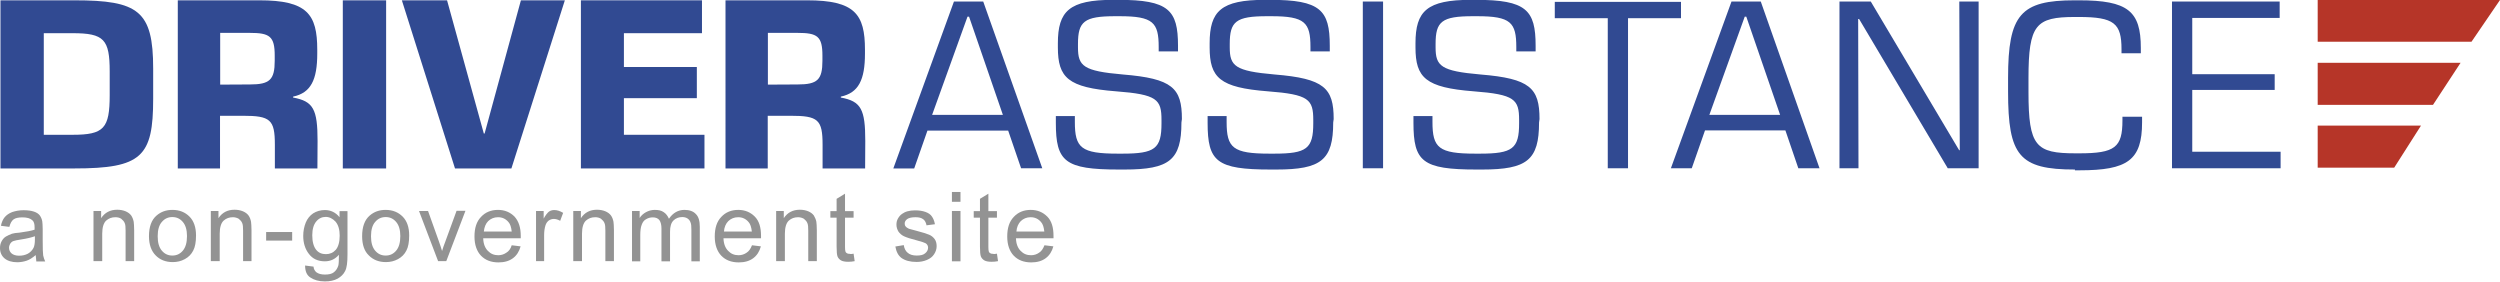 <?xml version="1.0" encoding="utf-8"?>
<!-- Generator: Adobe Illustrator 23.1.1, SVG Export Plug-In . SVG Version: 6.00 Build 0)  -->
<svg version="1.1" id="Capa_1" xmlns="http://www.w3.org/2000/svg" xmlns:xlink="http://www.w3.org/1999/xlink" x="0px" y="0px"
	 viewBox="0 0 1604.4 180.7" style="enable-background:new 0 0 1604.4 180.7;" xml:space="preserve">
<style type="text/css">
	.st0{fill:#314A92;}
	.st1{fill:#B63528;}
	.st2{fill:#939393;}
</style>
<g id="HFexBv.tif">
</g>
<g>
	<path class="st0" d="M98.3,63.4c0,37.1-7.3,44.7-50.6,44.7H0.3V0.2h47.4c41.1,0,50.6,6.7,50.6,43.8V63.4z M46.6,86.5
		c20.1,0,23.8-4.1,23.8-25.5V45.9c0-20.6-3.6-24.6-23.8-24.6H28.1v65.2H46.6z"/>
	<path class="st0" d="M203.7,108.1h-27.3V92.9c0-16.2-2.9-18.6-20.6-18.6h-14.6v33.8h-27.1V0.2h52.4c30.6,0,37.1,8.9,37.1,31.7v2.5
		c0,16.8-4.1,25.2-15.5,27.6v0.6c13,2.4,15.7,7.5,15.7,27.9L203.7,108.1L203.7,108.1z M160.4,54.2c12.7,0,15.9-3,15.9-15.2v-3.3
		c0-12.4-3.2-14.6-16-14.6h-19v33.2L160.4,54.2L160.4,54.2z"/>
	<path class="st0" d="M247.8,108.1H220V0.2h27.8V108.1z"/>
	<path class="st0" d="M328.2,108.1H292L257.9,0.2h29l23.6,85.5h0.5l23.3-85.5h28.2L328.2,108.1z"/>
	<path class="st0" d="M452.1,108.1h-79.3V0.2h77.7v21.1h-50.1V43h46.8v20h-46.8v23.5h51.7L452.1,108.1L452.1,108.1z"/>
	<path class="st0" d="M555.2,108.1h-27.3V92.9c0-16.2-2.9-18.6-20.6-18.6h-14.6v33.8h-27.1V0.2H518c30.6,0,37.1,8.9,37.1,31.7v2.5
		c0,16.8-4.1,25.2-15.5,27.6v0.6c13,2.4,15.7,7.5,15.7,27.9L555.2,108.1C555.3,108.1,555.2,108.1,555.2,108.1z M511.9,54.2
		c12.7,0,15.9-3,15.9-15.2v-3.3c0-12.4-3.2-14.6-16-14.6h-19v33.2L511.9,54.2L511.9,54.2z"/>
</g>
<g>
	<path class="st0" d="M668.9,108h-13.6L647,83.8h-51.8l-8.5,24.3h-13.4L612.2,1H631L668.9,108z M643.6,73.7l-21.7-63h-1l-22.7,63
		H643.6z"/>
	<path class="st0" d="M758.2,78.6c0,24.1-7.7,30.2-36.5,30.2h-3.6c-34.8,0-40.5-5.1-40.5-30v-4.3h12.2v3.8c0,16.6,4,20.3,27.5,20.3
		h3c20.9,0,25.1-3.2,25.1-19.4V77c0-13.2-2.8-16.4-29.2-18.4c-30.8-2.4-37.3-8.7-37.3-28.2v-2.6c0-20.7,7.3-27.9,35.6-27.9h3.2
		c32.2,0,38.3,6.5,38.3,29.4V33h-12.4v-2.8c0-15.8-3.6-19.8-25.1-19.8h-2.8c-20,0-23.9,3.4-23.9,17.8v2.2c0,12,3.4,15.2,28.8,17.4
		c31.8,2.6,37.9,8.7,37.9,28.6L758.2,78.6L758.2,78.6z"/>
	<path class="st0" d="M855.6,78.6c0,24.1-7.7,30.2-36.5,30.2h-3.6c-34.8,0-40.5-5.1-40.5-30v-4.3h12.2v3.8c0,16.6,4,20.3,27.5,20.3
		h3c20.9,0,25.1-3.2,25.1-19.4V77c0-13.2-2.8-16.4-29.2-18.4c-30.8-2.4-37.3-8.7-37.3-28.2v-2.6c0-20.7,7.3-27.9,35.6-27.9h3.2
		c32.2,0,38.3,6.5,38.3,29.4V33h-12.4v-2.8c0-15.8-3.6-19.8-25.1-19.8h-2.8c-20,0-23.9,3.4-23.9,17.8v2.2c0,12,3.4,15.2,28.8,17.4
		c31.8,2.6,37.9,8.7,37.9,28.6L855.6,78.6L855.6,78.6z"/>
	<path class="st0" d="M887.6,108h-13V1h13V108z"/>
	<path class="st0" d="M987.7,78.6c0,24.1-7.7,30.2-36.5,30.2h-3.6c-34.8,0-40.5-5.1-40.5-30v-4.3h12.2v3.8c0,16.6,4,20.3,27.5,20.3
		h3c20.9,0,25.1-3.2,25.1-19.4V77c0-13.2-2.8-16.4-29.2-18.4c-30.8-2.4-37.3-8.7-37.3-28.2v-2.6c0-20.7,7.3-27.9,35.6-27.9h3.2
		c32.2,0,38.3,6.5,38.3,29.4V33h-12.4v-2.8c0-15.8-3.6-19.8-25.1-19.8h-2.8c-20,0-23.9,3.4-23.9,17.8v2.2c0,12,3.4,15.2,28.8,17.4
		c31.8,2.6,37.9,8.7,37.9,28.6L987.7,78.6L987.7,78.6z"/>
	<path class="st0" d="M1044.8,108h-13V11.7h-34V1.2h81v10.5h-34V108L1044.8,108z"/>
	<path class="st0" d="M1167.7,108h-13.6l-8.3-24.3h-51.6l-8.5,24.3h-13.4L1111.2,1h18.8L1167.7,108z M1142.4,73.7l-21.7-63h-1
		l-22.7,63H1142.4z"/>
	<path class="st0" d="M1269.8,108h-19.8l-56.9-95.8h-0.6l0.2,95.8h-12.2V1h20.1l56.7,95.4h0.4L1257.4,1h12.4V108L1269.8,108z"/>
	<path class="st0" d="M1331.6,108.8c-35.8,0-42.9-8.9-42.9-50V50c0-40.7,8.1-49.8,42.7-49.8h2.8c31.4,0,39.7,6.9,39.7,30.6v3.4
		h-12.4v-2.6c0-16.6-4.7-20.7-27.3-20.7h-2.6c-25.1,0-29.8,4.9-29.8,39.3v8.9c0,34.8,4.7,39.3,30.2,39.3h2.4
		c22.9,0,27.7-3.8,27.7-21.1v-2.4h12.6v3.6c0,24.3-9.3,30.8-40.1,30.8h-3L1331.6,108.8L1331.6,108.8z"/>
	<path class="st0" d="M1463.6,108h-69.7V1h69.1v10.5h-56.1v36.1h52.9v10.1h-52.9v39.7h56.7V108L1463.6,108z"/>
</g>
<g>
	<polygon class="st1" points="1586.1,0 1604.4,0 1586.1,26.8 1487.4,26.8 1487.4,0 	"/>
</g>
<g>
	<polygon class="st1" points="1561.4,40.3 1579.1,40.3 1561.4,67.3 1487.4,67.3 1487.4,40.3 	"/>
</g>
<g>
	<polygon class="st1" points="1536.5,80.6 1553.7,80.6 1536.5,107.6 1487.4,107.6 1487.4,80.6 	"/>
</g>
<g>
	<path class="st2" d="M22.9,163.7c-2.1,1.8-4,3-5.8,3.6c-1.8,0.6-3.9,1-6,1c-3.6,0-6.3-0.9-8.2-2.5S0,161.9,0,159.2
		c0-1.6,0.3-3,1-4.3c0.7-1.3,1.6-2.4,2.8-3.1s2.5-1.3,3.9-1.8c1-0.3,2.7-0.6,4.8-0.7c4.5-0.6,7.6-1.2,9.7-1.9c0-0.7,0-1.2,0-1.5
		c0-2.2-0.4-3.7-1.5-4.6c-1.3-1.2-3.4-1.8-6.3-1.8c-2.5,0-4.5,0.4-5.7,1.3c-1.2,0.9-2.1,2.5-2.7,4.8l-5.4-0.7
		c0.4-2.2,1.3-4.2,2.4-5.5s2.7-2.5,4.8-3.3c2.1-0.7,4.5-1.2,7.3-1.2c2.7,0,4.9,0.3,6.7,0.9c1.8,0.6,3,1.5,3.7,2.4
		c0.7,1,1.3,2.2,1.6,3.7c0.1,0.9,0.3,2.5,0.3,5.1v7.3c0,5.1,0.1,8.2,0.3,9.6c0.3,1.3,0.7,2.7,1.3,3.9h-5.7
		C23.3,166.5,23,165.3,22.9,163.7z M22.4,151.6c-1.9,0.7-4.9,1.5-9,2.1c-2.2,0.3-3.9,0.7-4.8,1c-0.9,0.3-1.6,1-2.1,1.8
		c-0.4,0.7-0.7,1.6-0.7,2.5c0,1.5,0.6,2.7,1.6,3.6c1,0.9,2.7,1.5,4.8,1.5s4-0.4,5.7-1.3c1.6-0.9,2.8-2.2,3.6-3.7
		c0.6-1.2,0.9-3,0.9-5.5C22.4,153.5,22.4,151.6,22.4,151.6z"/>
	<path class="st2" d="M60,167.7v-32.3h4.9v4.6c2.4-3.6,5.8-5.4,10.3-5.4c1.9,0,3.7,0.3,5.4,1c1.6,0.7,2.8,1.6,3.6,2.7
		c0.7,1,1.3,2.5,1.6,4c0.1,1,0.3,2.8,0.3,5.4v19.9h-5.5v-19.6c0-2.2-0.1-3.9-0.6-4.9c-0.4-1-1.2-1.9-2.2-2.7c-1-0.7-2.4-1-3.7-1
		c-2.4,0-4.3,0.7-6,2.2c-1.6,1.5-2.5,4.3-2.5,8.4v17.6H60z"/>
	<path class="st2" d="M95.6,151.6c0-6,1.6-10.5,4.9-13.3c2.8-2.4,6.1-3.6,10.2-3.6c4.5,0,8.1,1.5,10.9,4.3s4.2,6.9,4.2,12.1
		c0,4.2-0.6,7.5-1.8,9.7c-1.2,2.4-3,4.2-5.4,5.5c-2.4,1.3-4.9,1.9-7.8,1.9c-4.5,0-8.2-1.5-10.9-4.3
		C97.2,161.2,95.6,157.1,95.6,151.6z M101.2,151.6c0,4.2,0.9,7.2,2.7,9.3c1.8,2.1,4,3.1,6.7,3.1c2.7,0,4.9-1,6.7-3.1
		c1.8-2.1,2.7-5.2,2.7-9.4c0-4-0.9-7-2.7-9.1c-1.8-2.1-4-3.1-6.7-3.1c-2.7,0-4.9,1-6.7,3.1C102.1,144.4,101.2,147.5,101.2,151.6z"/>
	<path class="st2" d="M135.3,167.7v-32.3h4.9v4.6c2.4-3.6,5.8-5.4,10.3-5.4c1.9,0,3.7,0.3,5.4,1c1.6,0.7,2.8,1.6,3.6,2.7
		s1.3,2.5,1.6,4c0.1,1,0.3,2.8,0.3,5.4v19.9H156v-19.6c0-2.2-0.1-3.9-0.6-4.9c-0.4-1-1.2-1.9-2.2-2.7c-1-0.6-2.4-1-3.7-1
		c-2.4,0-4.3,0.7-6,2.2c-1.6,1.5-2.5,4.3-2.5,8.4v17.6H135.3z"/>
	<path class="st2" d="M170.8,154.4v-5.5h16.7v5.5H170.8z"/>
	<path class="st2" d="M195.8,170.4l5.4,0.7c0.1,1.6,0.9,2.8,1.8,3.6c1.3,1,3.1,1.5,5.5,1.5c2.5,0,4.5-0.4,5.8-1.5
		c1.3-1,2.2-2.4,2.8-4.2c0.3-1,0.4-3.4,0.4-7c-2.4,2.8-5.4,4.2-9,4.2c-4.5,0-7.9-1.6-10.3-4.8c-2.4-3.1-3.6-7-3.6-11.5
		c0-3.1,0.6-6,1.6-8.5c1-2.5,2.7-4.6,4.8-6c2.1-1.3,4.6-2.1,7.5-2.1c3.7,0,6.9,1.5,9.4,4.6v-3.9h5.1v27.8c0,5.1-0.4,8.5-1.5,10.6
		c-1,2.1-2.7,3.7-4.8,4.9c-2.2,1.2-4.9,1.8-8.2,1.8c-3.9,0-6.9-0.9-9.3-2.5C196.8,176.6,195.8,173.9,195.8,170.4z M200.4,151
		c0,4.2,0.9,7.3,2.5,9.3s3.7,2.8,6.3,2.8c2.5,0,4.6-0.9,6.3-2.8c1.6-1.9,2.5-4.9,2.5-9.1c0-3.9-0.9-6.9-2.7-9c-1.8-1.9-3.9-3-6.3-3
		c-2.4,0-4.5,1-6.1,3C201.3,144.1,200.4,147.1,200.4,151z"/>
	<path class="st2" d="M232.4,151.6c0-6,1.6-10.5,4.9-13.3c2.8-2.4,6.1-3.6,10.2-3.6c4.5,0,8.1,1.5,10.9,4.3s4.2,6.9,4.2,12.1
		c0,4.2-0.6,7.5-1.8,9.7c-1.2,2.4-3,4.2-5.4,5.5c-2.4,1.3-4.9,1.9-7.8,1.9c-4.5,0-8.2-1.5-10.9-4.3
		C233.9,161.3,232.4,157.1,232.4,151.6z M238.1,151.6c0,4.2,0.9,7.2,2.7,9.3c1.8,2.1,4,3.1,6.7,3.1s4.9-1,6.7-3.1
		c1.8-2.1,2.7-5.2,2.7-9.4c0-4-0.9-7-2.7-9.1c-1.8-2.1-4-3.1-6.7-3.1s-4.9,1-6.7,3.1C239,144.4,238.1,147.5,238.1,151.6z"/>
	<path class="st2" d="M281.2,167.7l-12.3-32.3h5.8l6.9,19.3c0.7,2.1,1.5,4.2,2.1,6.4c0.4-1.6,1.2-3.7,2.1-6.1l7.2-19.7h5.7
		l-12.3,32.3h-5.2V167.7z"/>
	<path class="st2" d="M328.4,157.4l5.7,0.7c-0.9,3.3-2.5,5.8-4.9,7.6c-2.4,1.8-5.5,2.7-9.3,2.7c-4.8,0-8.5-1.5-11.2-4.3
		c-2.7-2.8-4.2-7-4.2-12.3c0-5.4,1.3-9.6,4.2-12.6c2.8-3,6.4-4.5,10.9-4.5c4.3,0,7.8,1.5,10.6,4.3c2.7,3,4,7,4,12.4
		c0,0.3,0,0.7,0,1.5h-24.1c0.1,3.6,1.2,6.3,3,8.1c1.8,1.9,4,2.8,6.7,2.8c1.9,0,3.7-0.6,5.1-1.6C326.5,161.3,327.7,159.7,328.4,157.4
		z M310.5,148.6h17.9c-0.3-2.7-0.9-4.8-2.1-6.1c-1.8-2.1-4-3.1-6.7-3.1c-2.5,0-4.6,0.9-6.3,2.5C311.7,143.5,310.8,145.8,310.5,148.6
		z"/>
	<path class="st2" d="M344,167.7v-32.3h4.9v4.9c1.2-2.2,2.4-3.7,3.4-4.5c1-0.7,2.2-1,3.4-1c1.8,0,3.7,0.6,5.7,1.8l-1.9,5.1
		c-1.3-0.7-2.7-1.2-4-1.2c-1.2,0-2.2,0.3-3.3,1c-0.9,0.7-1.6,1.6-2.1,3c-0.6,1.9-0.9,4-0.9,6.4v16.7H344z"/>
	<path class="st2" d="M367.9,167.7v-32.3h4.9v4.6c2.4-3.6,5.8-5.4,10.3-5.4c1.9,0,3.7,0.3,5.4,1c1.6,0.7,2.8,1.6,3.6,2.7
		s1.3,2.5,1.6,4c0.1,1,0.3,2.8,0.3,5.4v19.9h-5.5v-19.6c0-2.2-0.1-3.9-0.6-4.9c-0.4-1-1.2-1.9-2.2-2.7c-1-0.7-2.4-1-3.7-1
		c-2.4,0-4.3,0.7-6,2.2c-1.6,1.5-2.5,4.3-2.5,8.4v17.6H367.9z"/>
	<path class="st2" d="M405.6,167.7v-32.3h4.9v4.5c1-1.6,2.4-2.8,4-3.7c1.6-0.9,3.6-1.5,5.7-1.5c2.4,0,4.3,0.4,5.8,1.5
		c1.5,1,2.5,2.4,3.3,4.2c2.5-3.7,5.8-5.7,10-5.7c3.1,0,5.7,0.9,7.3,2.7c1.8,1.8,2.5,4.5,2.5,8.2v22.1h-5.4v-20.3
		c0-2.2-0.1-3.7-0.6-4.8c-0.3-0.9-1-1.8-1.9-2.4c-0.9-0.6-2.1-0.9-3.3-0.9c-2.2,0-4.2,0.7-5.7,2.2s-2.2,3.9-2.2,7.2v19h-5.5v-20.9
		c0-2.4-0.4-4.2-1.3-5.5c-0.9-1.2-2.4-1.8-4.3-1.8c-1.5,0-3,0.4-4.3,1.2c-1.3,0.7-2.2,1.9-2.8,3.6c-0.6,1.5-0.9,3.7-0.9,6.7v16.7
		H405.6z"/>
	<path class="st2" d="M482.6,157.4l5.7,0.7c-0.9,3.3-2.5,5.8-4.9,7.6c-2.4,1.8-5.5,2.7-9.3,2.7c-4.8,0-8.5-1.5-11.2-4.3
		s-4.2-7-4.2-12.3c0-5.4,1.3-9.6,4.2-12.6c2.8-3,6.4-4.5,10.9-4.5c4.3,0,7.8,1.5,10.6,4.3c2.8,2.8,4,7,4,12.4c0,0.3,0,0.7,0,1.5
		h-24.1c0.1,3.6,1.2,6.3,3,8.1c1.8,1.9,4,2.8,6.7,2.8c1.9,0,3.7-0.6,5.1-1.6C480.6,161.3,481.7,159.7,482.6,157.4z M464.6,148.6
		h17.9c-0.3-2.7-0.9-4.8-2.1-6.1c-1.8-2.1-4-3.1-6.7-3.1c-2.5,0-4.6,0.9-6.3,2.5C465.8,143.5,464.8,145.8,464.6,148.6z"/>
	<path class="st2" d="M498.1,167.7v-32.3h4.9v4.6c2.4-3.6,5.8-5.4,10.3-5.4c1.9,0,3.7,0.3,5.4,1c1.6,0.7,2.8,1.6,3.6,2.7
		c0.7,1.2,1.3,2.5,1.6,4c0.1,1,0.3,2.8,0.3,5.4v19.9h-5.5v-19.6c0-2.2-0.1-3.9-0.6-4.9c-0.4-1-1.2-1.9-2.2-2.7c-1-0.6-2.4-1-3.7-1
		c-2.4,0-4.3,0.7-6,2.2c-1.6,1.5-2.5,4.3-2.5,8.4v17.6H498.1z"/>
	<path class="st2" d="M547.8,162.8l0.7,4.8c-1.5,0.3-2.8,0.4-4.2,0.4c-1.9,0-3.6-0.3-4.6-0.9c-1-0.6-1.8-1.5-2.2-2.5
		c-0.4-1-0.6-3.1-0.6-6.4v-18.5h-4v-4.2h4v-7.9l5.4-3.3v11.2h5.5v4.2h-5.5v18.8c0,1.5,0.1,2.5,0.3,3c0.1,0.4,0.4,0.7,0.9,1
		c0.4,0.3,1,0.4,1.8,0.4C546,163.1,546.9,163,547.8,162.8z"/>
	<path class="st2" d="M574.6,158.2l5.4-0.9c0.3,2.1,1.2,3.9,2.5,4.9c1.3,1.2,3.3,1.8,5.8,1.8c2.5,0,4.3-0.4,5.5-1.5
		c1.2-1,1.8-2.2,1.8-3.6c0-1.2-0.6-2.2-1.6-2.8c-0.7-0.4-2.5-1-5.5-1.8c-4-1-6.7-1.9-8.4-2.7c-1.5-0.7-2.7-1.8-3.6-3.1
		c-0.7-1.3-1.2-2.7-1.2-4.3c0-1.5,0.3-2.8,1-4s1.5-2.2,2.7-3c0.9-0.6,1.9-1.2,3.4-1.6c1.5-0.4,3-0.6,4.8-0.6c2.5,0,4.8,0.3,6.7,1
		c1.9,0.7,3.3,1.6,4.2,3c0.9,1.3,1.5,2.8,1.9,4.9l-5.4,0.7c-0.3-1.6-0.9-3-2.1-3.9c-1.2-0.9-2.8-1.3-4.9-1.3c-2.5,0-4.3,0.4-5.4,1.2
		s-1.6,1.8-1.6,2.8c0,0.7,0.1,1.3,0.6,1.9c0.4,0.6,1.2,1,2.1,1.5c0.6,0.1,2.1,0.6,4.8,1.3c3.9,1,6.6,1.9,8.1,2.5
		c1.5,0.6,2.7,1.6,3.6,2.8c0.9,1.2,1.3,2.8,1.3,4.6c0,1.8-0.6,3.6-1.6,5.1c-1,1.6-2.5,2.8-4.6,3.7c-2.1,0.9-4.3,1.3-6.7,1.3
		c-4.2,0-7.3-0.9-9.6-2.5C576.5,164.1,575.2,161.6,574.6,158.2z"/>
	<path class="st2" d="M610.9,129.5v-6.3h5.5v6.3H610.9z M610.9,167.7v-32.3h5.5v32.3H610.9z"/>
	<path class="st2" d="M639.8,162.8l0.7,4.8c-1.5,0.3-2.8,0.4-4.2,0.4c-1.9,0-3.6-0.3-4.6-0.9c-1-0.6-1.8-1.5-2.2-2.5
		c-0.4-1-0.6-3.1-0.6-6.4v-18.5h-4v-4.2h4v-7.9l5.4-3.3v11.2h5.5v4.2h-5.5v18.8c0,1.5,0.1,2.5,0.3,3c0.1,0.4,0.4,0.7,0.9,1
		s1,0.4,1.8,0.4C638,163.1,638.7,163,639.8,162.8z"/>
	<path class="st2" d="M670.3,157.4l5.7,0.7c-0.9,3.3-2.5,5.8-4.9,7.6c-2.4,1.8-5.5,2.7-9.3,2.7c-4.8,0-8.5-1.5-11.2-4.3
		c-2.7-2.8-4.2-7-4.2-12.3c0-5.4,1.3-9.6,4.2-12.6c2.8-3,6.4-4.5,10.9-4.5c4.3,0,7.8,1.5,10.6,4.3c2.8,2.8,4,7,4,12.4
		c0,0.3,0,0.7,0,1.5H652c0.1,3.6,1.2,6.3,3,8.1c1.8,1.9,4,2.8,6.7,2.8c1.9,0,3.7-0.6,5.1-1.6C668.3,161.3,669.4,159.7,670.3,157.4z
		 M652.3,148.6h17.9c-0.3-2.7-0.9-4.8-2.1-6.1c-1.8-2.1-4-3.1-6.7-3.1c-2.5,0-4.6,0.9-6.3,2.5C653.5,143.5,652.5,145.8,652.3,148.6z
		"/>
</g>
</svg>
